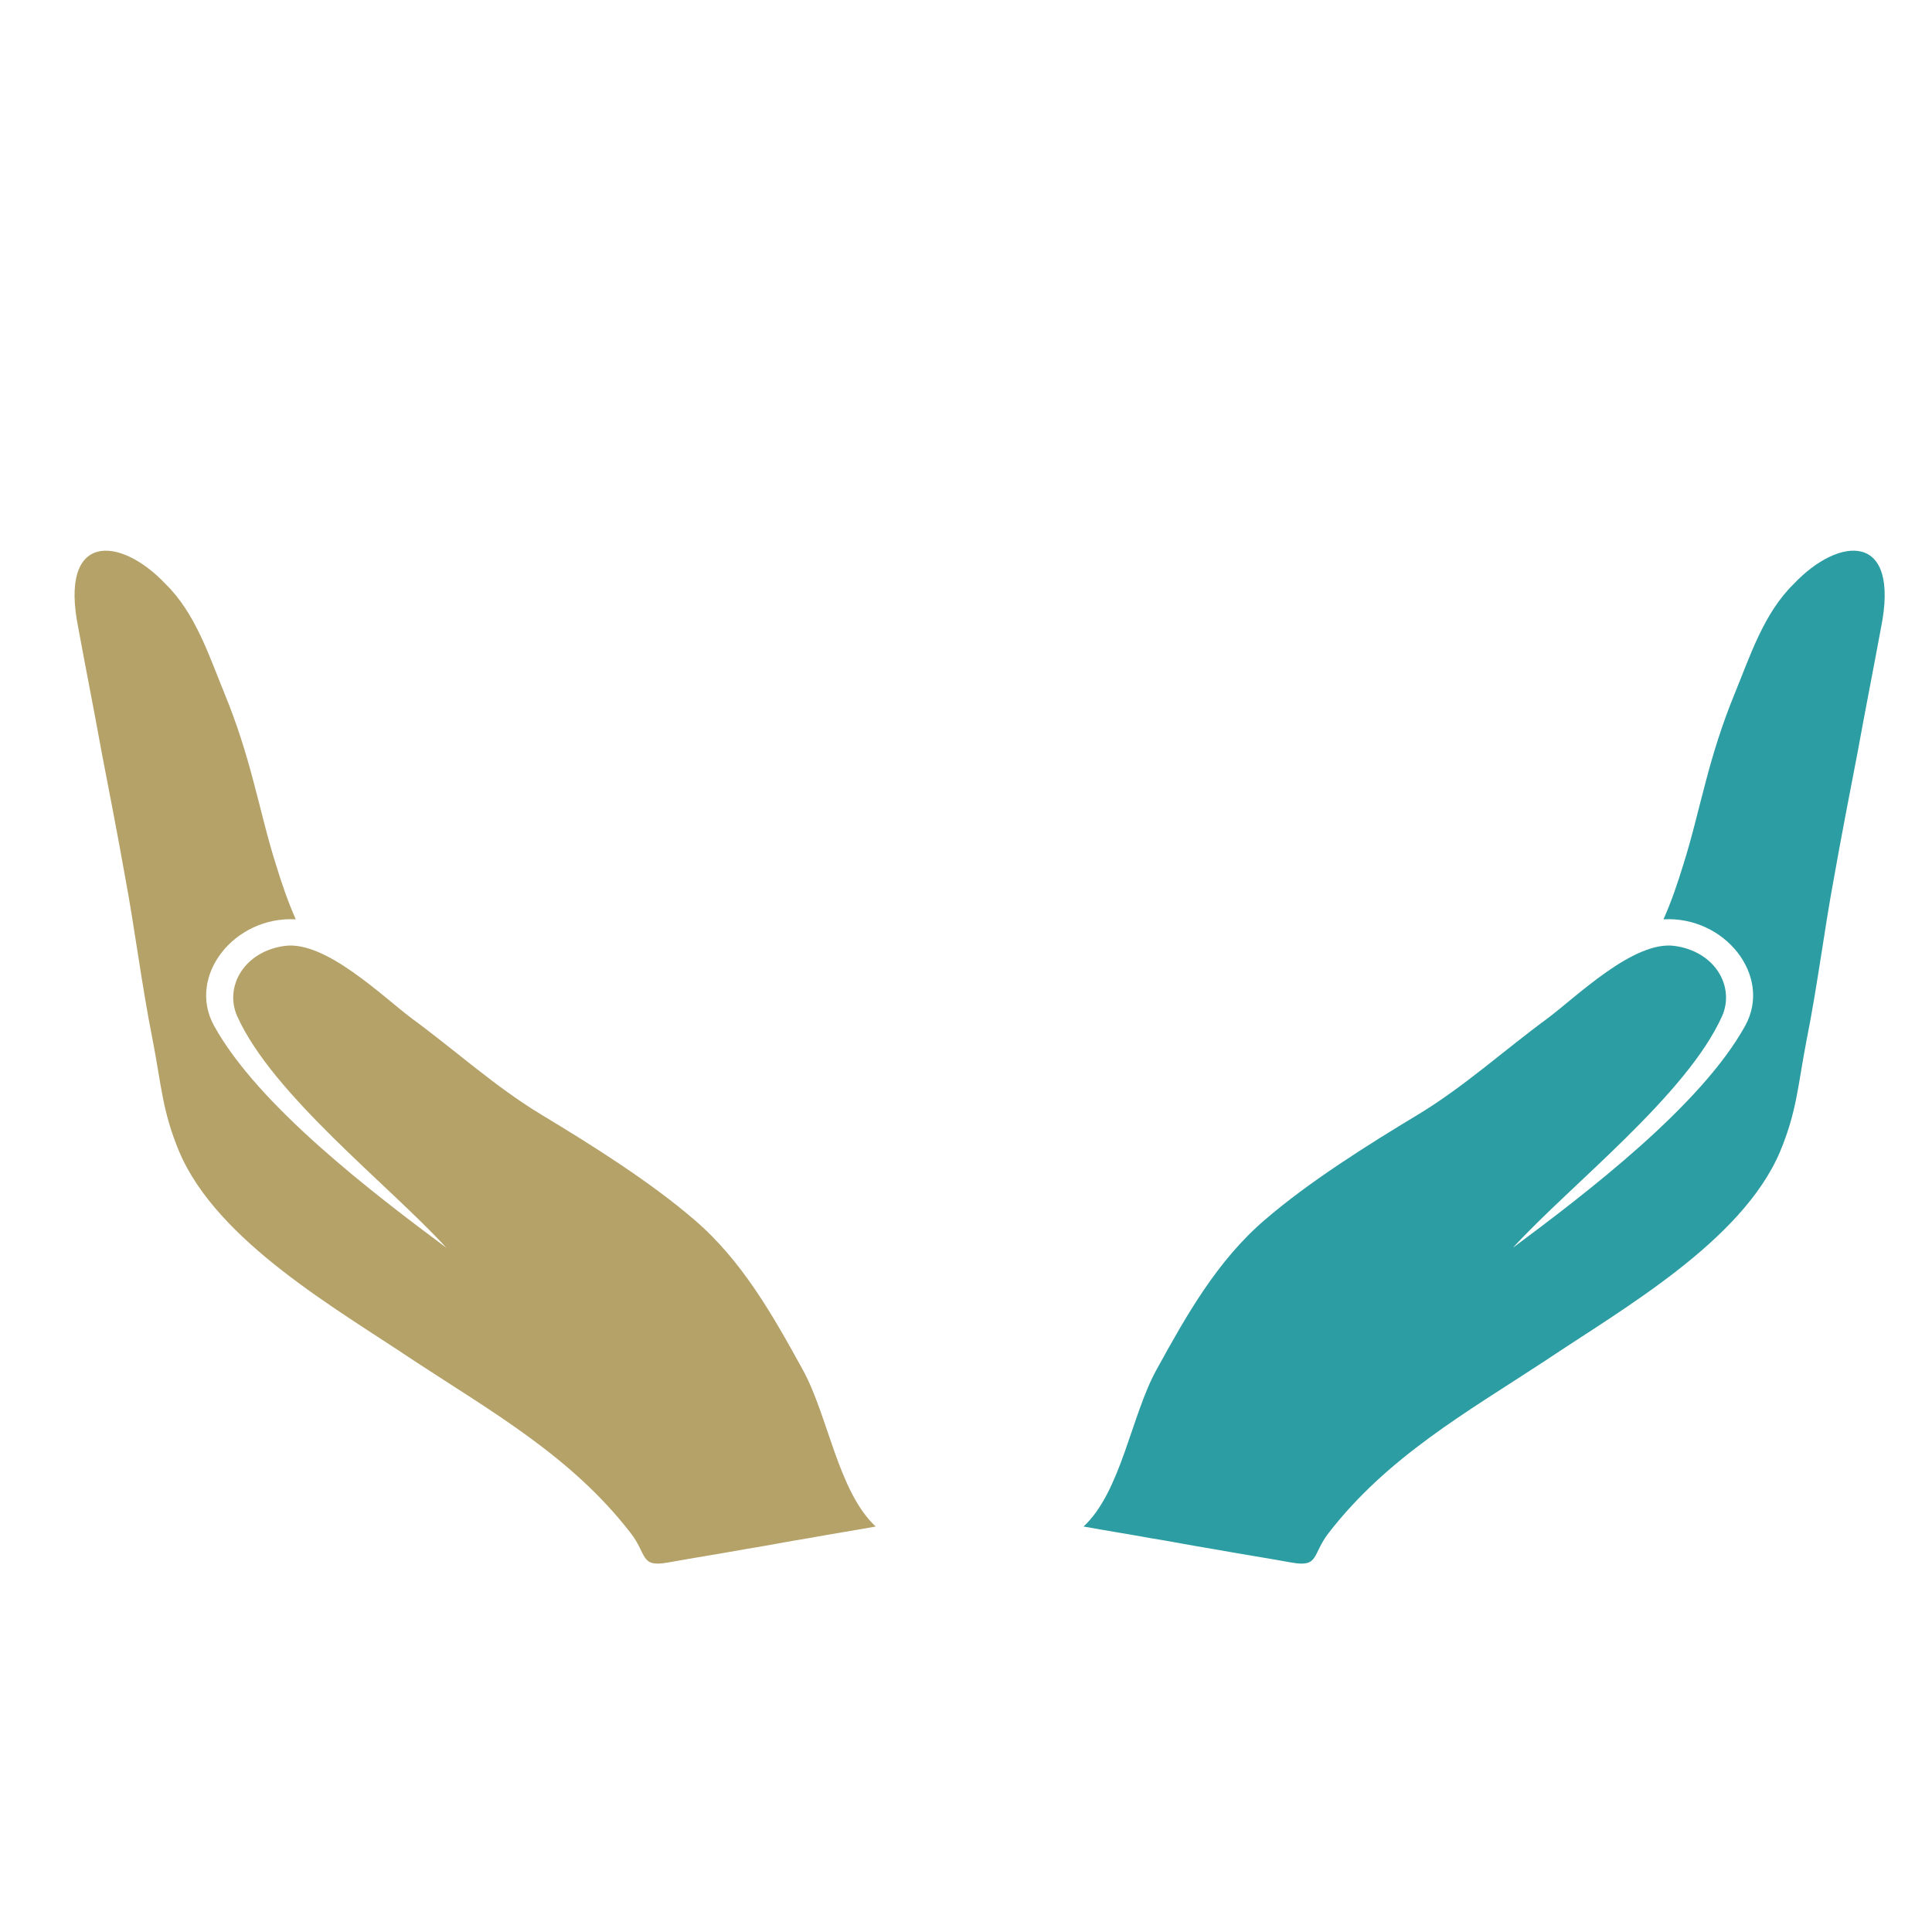 <?xml version="1.0" encoding="utf-8"?>
<!-- Generator: Adobe Illustrator 28.0.0, SVG Export Plug-In . SVG Version: 6.00 Build 0)  -->
<svg version="1.1" id="Ebene_1" xmlns="http://www.w3.org/2000/svg" xmlns:xlink="http://www.w3.org/1999/xlink" x="0px" y="0px"
	 viewBox="0 0 283.5 283.5" style="enable-background:new 0 0 283.5 283.5;" xml:space="preserve">
<style type="text/css">
	.st0{clip-path:url(#SVGID_00000098223223292169025550000008180199424764288662_);fill:#B4A269;}
	
		.st1{clip-path:url(#SVGID_00000098223223292169025550000008180199424764288662_);fill:none;stroke:#B4A269;stroke-width:30.436;stroke-miterlimit:10;}
	.st2{clip-path:url(#SVGID_00000098223223292169025550000008180199424764288662_);fill:#D8CEB2;}
	
		.st3{clip-path:url(#SVGID_00000098223223292169025550000008180199424764288662_);fill:none;stroke:#D8CEB2;stroke-width:30.436;stroke-miterlimit:10;}
	.st4{clip-path:url(#SVGID_00000120525830765930042520000000435652062412657814_);fill:#B4A269;}
	.st5{clip-path:url(#SVGID_00000120525830765930042520000000435652062412657814_);fill:#2C9DA2;}
	.st6{clip-path:url(#SVGID_00000163043077001714939370000017855132258037067397_);fill:#B4A269;}
	.st7{clip-path:url(#SVGID_00000163043077001714939370000017855132258037067397_);fill:#2C9DA2;}
	.st8{clip-path:url(#SVGID_00000095338788211023320820000009906926596749303970_);fill:none;stroke:#B4A269;stroke-width:7;}
	.st9{clip-path:url(#SVGID_00000095338788211023320820000009906926596749303970_);fill:#FFFFFF;}
	
		.st10{clip-path:url(#SVGID_00000095338788211023320820000009906926596749303970_);fill:none;stroke:#B4A269;stroke-width:7;stroke-miterlimit:10;}
	.st11{clip-path:url(#SVGID_00000040575412989225211590000015881871803841360528_);fill:#2C9DA2;}
	.st12{clip-path:url(#SVGID_00000040575412989225211590000015881871803841360528_);fill:#B4A269;}
	.st13{clip-path:url(#SVGID_00000126291925378853385130000000972313963309511597_);fill:#299DA1;}
	.st14{clip-path:url(#SVGID_00000126291925378853385130000000972313963309511597_);fill:#B4A269;}
	.st15{clip-path:url(#SVGID_00000102511271272488390140000009673310047023024549_);fill:#2C9DA2;}
	.st16{clip-path:url(#SVGID_00000102511271272488390140000009673310047023024549_);fill:#B4A269;}
	.st17{clip-path:url(#SVGID_00000059293487820643138090000009932966405384848556_);fill:#2C9DA2;}
	.st18{clip-path:url(#SVGID_00000059293487820643138090000009932966405384848556_);fill:#B4A269;}
	.st19{fill:#2C9DA2;}
	.st20{fill:#B4A269;}
	.st21{clip-path:url(#SVGID_00000158707124128549969010000016257489354579631492_);fill:#FFFFFF;}
	.st22{clip-path:url(#SVGID_00000158707124128549969010000016257489354579631492_);fill:#B4A269;}
	.st23{clip-path:url(#SVGID_00000003082631657091053680000016818102861122257026_);fill:#FFFFFF;}
	.st24{clip-path:url(#SVGID_00000003082631657091053680000016818102861122257026_);fill:#2C9DA2;}
	.st25{clip-path:url(#SVGID_00000003082631657091053680000016818102861122257026_);fill:#B4A269;}
	.st26{clip-path:url(#SVGID_00000030468267401319149330000000808141062469124277_);fill:#B4A269;}
</style>
<g>
	<path class="st19" d="M276,92.2c-1.1,6-2.3,12-3.4,18.1c-1.2,6.2-2.4,12.4-3.5,18.6c-1.4,7.5-2.4,15.7-4,23.7
		c-1.3,6.7-1.4,10.4-3.9,16.4c-5.6,13.2-23.2,23.1-34.5,30.7c-11.6,7.6-23.1,14.1-31.7,25.2c-2.5,3.2-1.4,5.1-5.4,4.4
		c-3.9-0.7-7.7-1.3-11.6-2c-3.1-0.5-6.1-1.1-9.2-1.6c-3.3-0.6-6.5-1.1-9.8-1.7c5.5-5.1,7-16.3,10.7-23c4.4-8,8.9-16,15.9-22
		c6.5-5.6,15.1-11,22.4-15.4c6.8-4.1,12.6-9.4,19-14.1c4.3-3.2,12.7-11.5,18.7-10.7c6,0.8,8.9,6,7,10.3c-5.2,11.6-22.3,24.8-30.7,34
		c10.6-7.9,27.6-20.8,34.1-32.6c4-7.3-3-16.1-12-15.6c1.2-2.7,2.1-5.4,2.9-8c1.3-4.1,2.2-8.1,3.3-12.2c1.1-4.2,2.4-8.4,4.2-12.8
		c2.3-5.6,4.3-11.9,8.7-16.2C269.9,78.6,278.9,78,276,92.2"/>
	<path class="st20" d="M11.5,92.2c1.1,6,2.3,12,3.4,18.1c1.2,6.2,2.4,12.4,3.5,18.6c1.4,7.5,2.4,15.7,4,23.7
		c1.3,6.7,1.4,10.4,3.9,16.4c5.6,13.2,23.2,23.1,34.5,30.7c11.6,7.6,23.1,14.1,31.7,25.2c2.5,3.2,1.4,5.1,5.4,4.4
		c3.9-0.7,7.7-1.3,11.6-2c3.1-0.5,6.1-1.1,9.2-1.6c3.3-0.6,6.5-1.1,9.8-1.7c-5.5-5.1-7-16.3-10.7-23c-4.4-8-8.9-16-15.9-22
		c-6.5-5.6-15.1-11-22.4-15.4c-6.8-4.1-12.6-9.4-19-14.1c-4.3-3.2-12.7-11.5-18.7-10.7c-6,0.8-8.9,6-7,10.3
		c5.2,11.6,22.3,24.8,30.7,34c-10.6-7.9-27.6-20.8-34.1-32.6c-4-7.3,3-16.1,12-15.6c-1.2-2.7-2.1-5.4-2.9-8
		c-1.3-4.1-2.2-8.1-3.3-12.2c-1.1-4.2-2.4-8.4-4.2-12.8c-2.3-5.6-4.3-11.9-8.7-16.2C17.6,78.6,8.6,78,11.5,92.2"/>
</g>
</svg>
